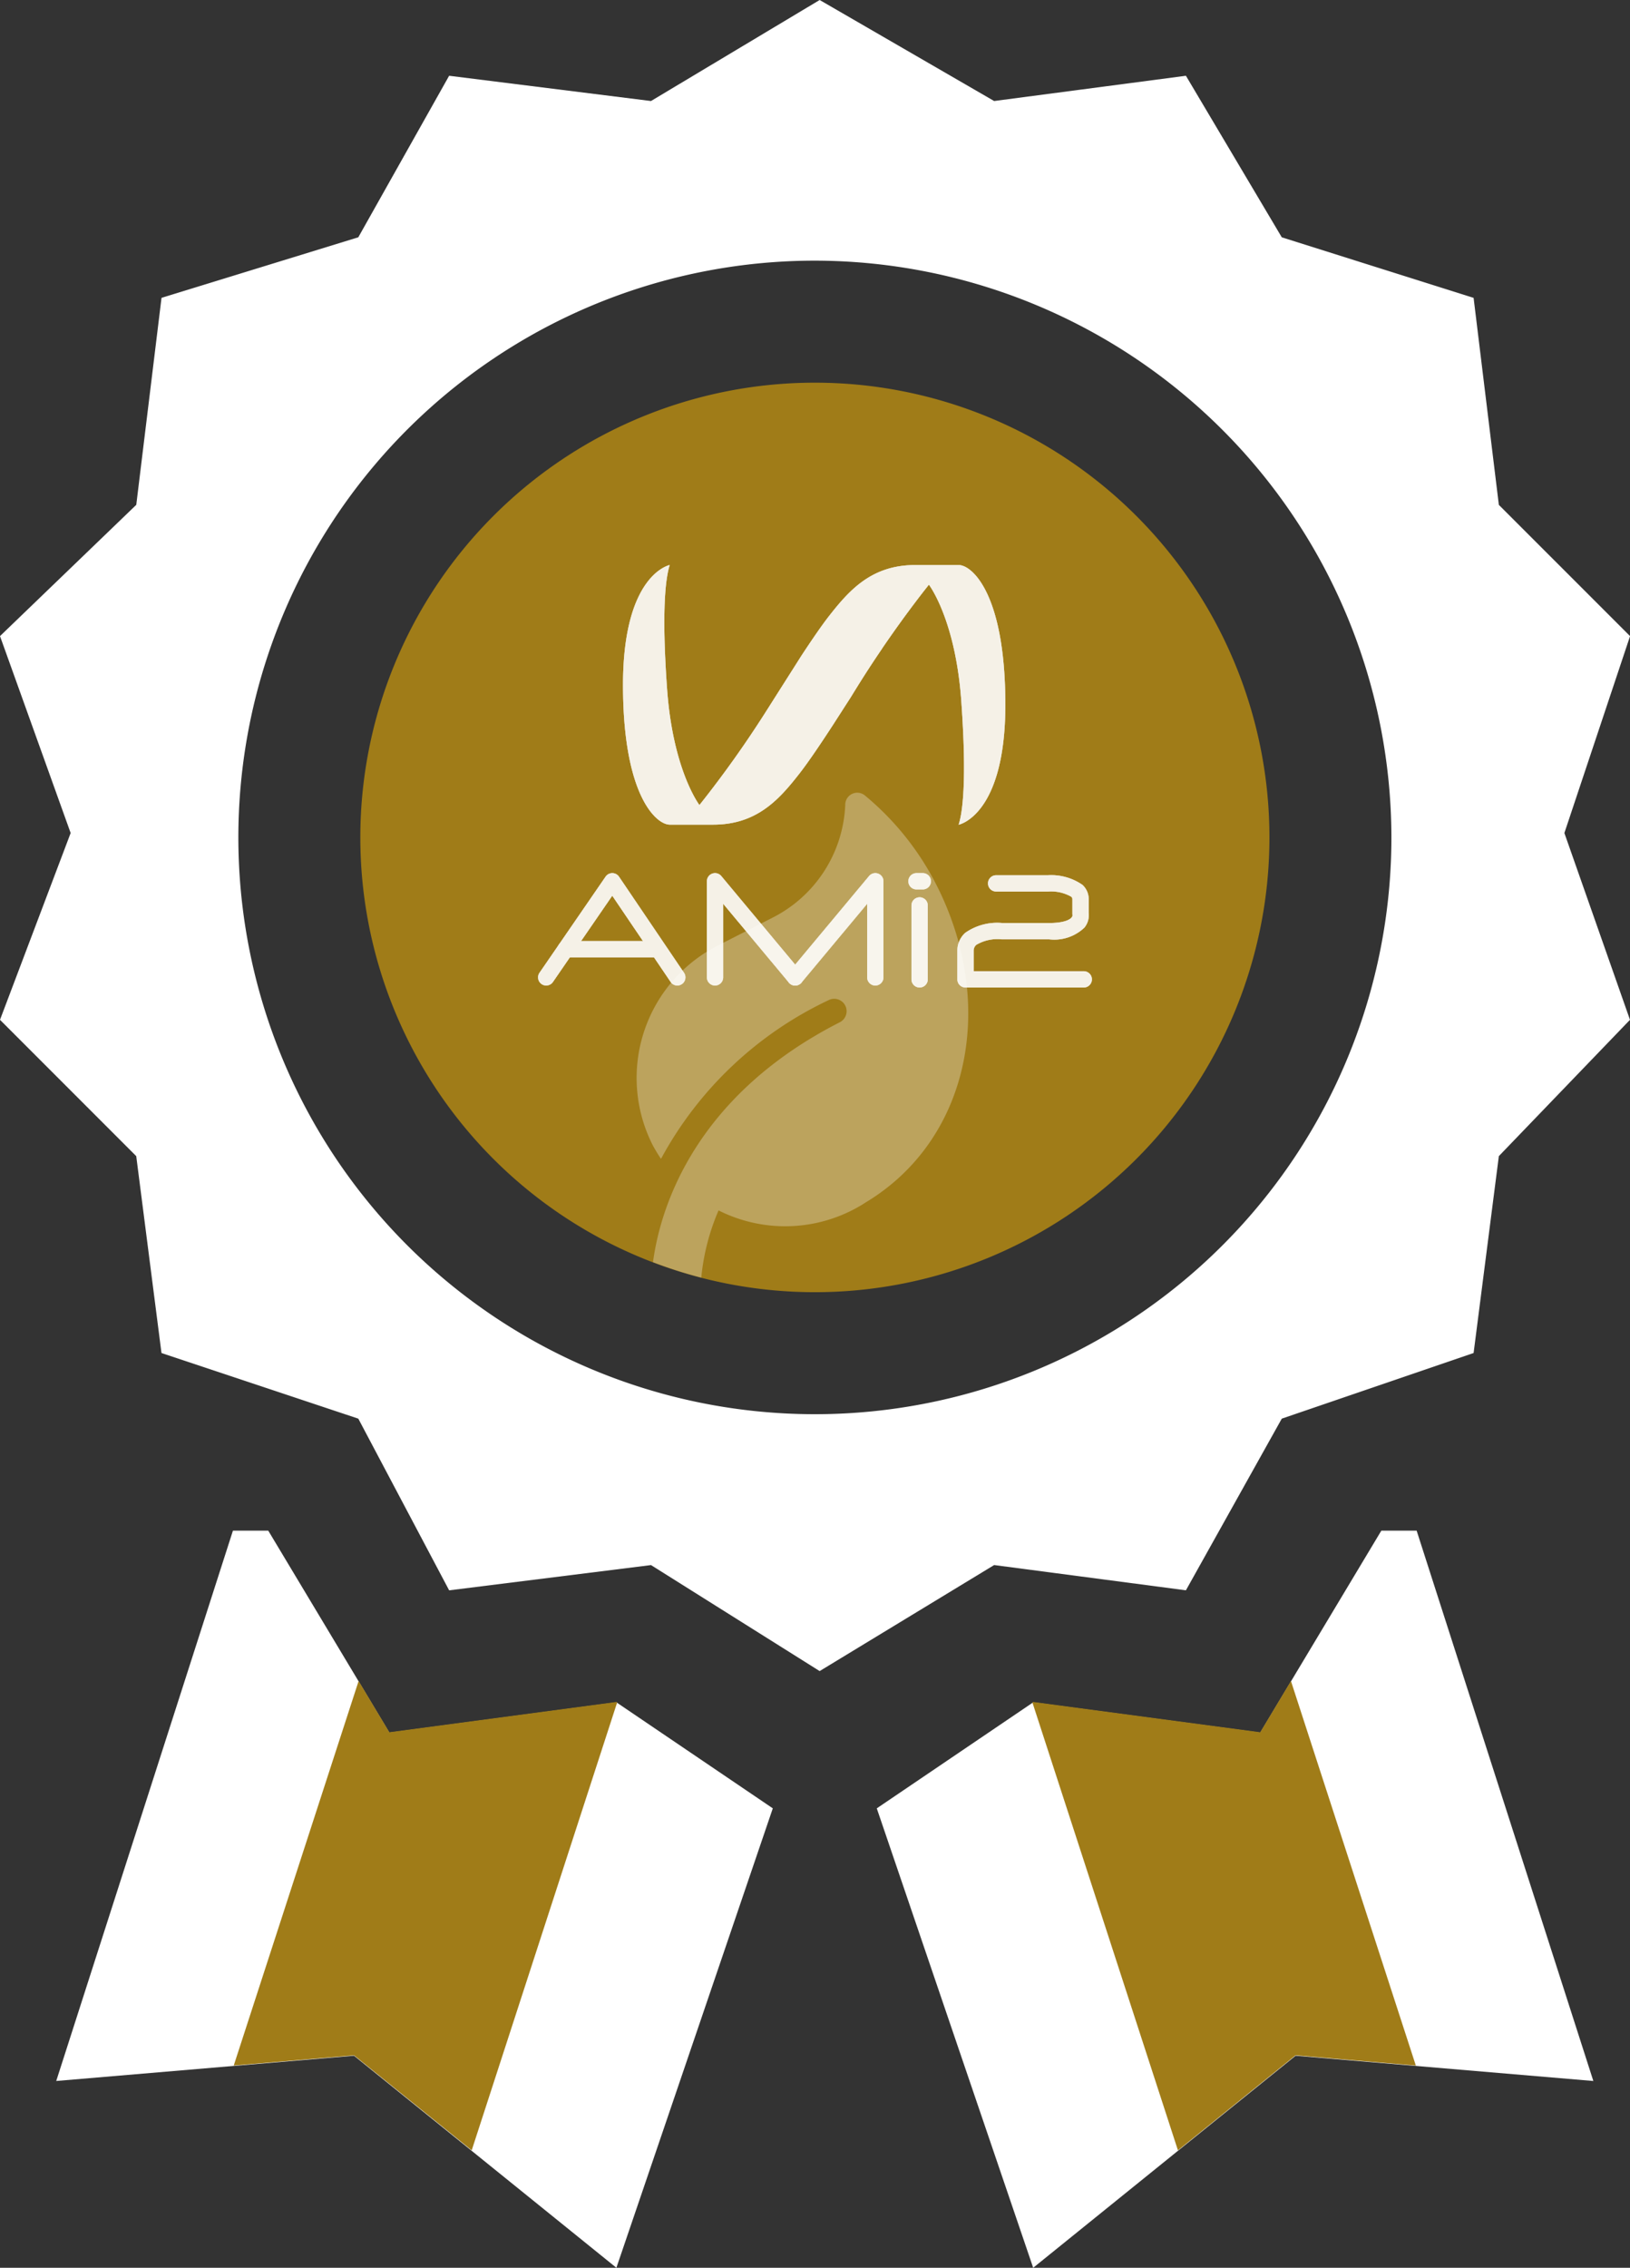 <?xml version="1.0" encoding="UTF-8"?> <svg xmlns="http://www.w3.org/2000/svg" width="103.313" height="143.673" viewBox="0 0 103.313 143.673"><rect x="0" y="0" width="103.313" height="143.673" fill="#333333" stroke="none"/><g id="Groupe_8535" data-name="Groupe 8535" transform="translate(8346.418 4029.5)"><g id="Groupe_8517" data-name="Groupe 8517" transform="translate(-8346.418 -4029.5)"><path id="Tracé_17343" data-name="Tracé 17343" d="M-8878.313-4111.928l-7.675-12.795h-2.239l-11.2,34.865,18.873-1.6,16.631,13.434,9.914-29.107-9.914-6.717Z" transform="translate(8902.991 4221.697)" fill="#fff"></path><g id="Groupe_8513" data-name="Groupe 8513" transform="translate(0 0)"><path id="Soustraction_3" data-name="Soustraction 3" d="M51.952,105.871h0l-10.69-6.716-12.794,1.6L22.71,89.878,10.235,85.72l-1.6-12.474L0,64.61,4.478,52.775,0,40.3l8.637-8.316,1.6-13.114L22.71,15.033,28.467,4.8,41.261,6.4,51.952,0,63.011,6.4,75.166,4.8l6.076,10.235L93.4,18.871,95,31.985l8.317,8.316L99.154,52.775l4.158,11.835L95,73.246,93.4,85.72,81.242,89.878l-6.076,10.875-12.155-1.6L51.952,105.87Zm-.3-89.357A36.541,36.541,0,1,0,88.19,53.055,36.583,36.583,0,0,0,51.65,16.514Z" fill="#fff"></path><path id="Tracé_17344" data-name="Tracé 17344" d="M28.811,0A28.811,28.811,0,1,1,0,28.811,28.811,28.811,0,0,1,28.811,0Z" transform="translate(22.838 24.244)" fill="#a07c18"></path></g><path id="Intersection_2" data-name="Intersection 2" d="M1.04,29.745c.548-4.074,3.1-10.751,11.842-15.2a.784.784,0,0,0-.711-1.4A23.432,23.432,0,0,0,1.547,23.2a9.764,9.764,0,0,1-.521-.861A9.406,9.406,0,0,1,5.136,9.693l3.49-1.778a8.4,8.4,0,0,0,4.6-7.151A.761.761,0,0,1,14.483.187,17.807,17.807,0,0,1,19,5.834c3.833,7.523,2.141,16.123-4.456,20.112a9.382,9.382,0,0,1-9.348.52A14.167,14.167,0,0,0,4.1,30.726,28.565,28.565,0,0,1,1.04,29.745Z" transform="translate(40.348 50.219)" fill="#fff" opacity="0.3"></path><g id="logo" transform="translate(34.108 35.798)"><g id="Groupe_7966" data-name="Groupe 7966" transform="translate(0 0)"><g id="Groupe_7964" data-name="Groupe 7964" transform="translate(0 0)" style="isolation: isolate"><g id="Groupe_7957" data-name="Groupe 7957" opacity="0.2"><g id="Groupe_1429" data-name="Groupe 1429" transform="translate(5.381)"><path id="Tracé_3100" data-name="Tracé 3100" d="M1617.588,328.669h-2.759c-2.759,0-4.171,1.581-5.484,3.263-.461.591-1.089,1.512-1.711,2.457l-2.262,3.563a68.308,68.308,0,0,1-4.217,5.923s-1.682-2.187-2.052-7.368-.067-7.1.168-7.839c0,0-2.96.572-2.96,7.6s2.119,8.848,2.96,8.848h2.759c2.759,0,4.172-1.581,5.483-3.263.569-.73,1.386-1.947,2.129-3.091l1.126-1.751c.061-.1.122-.2.183-.3.284-.455.471-.757.5-.8.438-.691.871-1.347,1.286-1.955l0-.006h0c1.635-2.4,2.963-4.036,2.963-4.036s1.682,2.187,2.052,7.368.067,7.1-.168,7.839c0,0,2.96-.572,2.96-7.6S1618.429,328.669,1617.588,328.669Z" transform="translate(-1596.312 -328.669)" fill="#fff"></path></g><g id="Groupe_1430" data-name="Groupe 1430" transform="translate(0 19.518)"><path id="Tracé_3101" data-name="Tracé 3101" d="M1579.09,430.278a.516.516,0,0,1-.428-.227l-3.7-5.463-3.76,5.466a.516.516,0,0,1-.851-.585l4.188-6.089a.518.518,0,0,1,.426-.224h0a.516.516,0,0,1,.426.227l4.121,6.089a.517.517,0,0,1-.427.806Z" transform="translate(-1570.264 -423.156)" fill="#fff"></path></g><g id="Groupe_1431" data-name="Groupe 1431" transform="translate(1.227 23.823)"><path id="Tracé_3102" data-name="Tracé 3102" d="M1582.553,445.033h-5.833a.516.516,0,0,1,0-1.033h5.833a.516.516,0,1,1,0,1.033Z" transform="translate(-1576.204 -444)" fill="#fff"></path></g><g id="Groupe_1432" data-name="Groupe 1432" transform="translate(10.699 19.518)"><path id="Tracé_3103" data-name="Tracé 3103" d="M1627.652,430.279a.515.515,0,0,1-.4-.186l-4.167-4.995v4.664a.516.516,0,1,1-1.032,0v-6.089a.516.516,0,0,1,.913-.331l5.08,6.089a.516.516,0,0,1-.4.847Z" transform="translate(-1622.056 -423.156)" fill="#fff"></path></g><g id="Groupe_1433" data-name="Groupe 1433" transform="translate(15.779 19.518)"><path id="Tracé_3104" data-name="Tracé 3104" d="M1647.164,430.279a.516.516,0,0,1-.4-.847l5.08-6.089a.516.516,0,0,1,.913.331v6.089a.516.516,0,0,1-1.033,0V425.1l-4.167,4.995A.515.515,0,0,1,1647.164,430.279Z" transform="translate(-1646.648 -423.157)" fill="#fff"></path></g><g id="Groupe_1434" data-name="Groupe 1434" transform="translate(23.662 21.053)"><path id="Tracé_3105" data-name="Tracé 3105" d="M1685.332,436.3a.516.516,0,0,1-.516-.516V431.1a.516.516,0,0,1,1.033,0v4.681A.516.516,0,0,1,1685.332,436.3Z" transform="translate(-1684.815 -430.587)" fill="#fff"></path></g><g id="Groupe_1435" data-name="Groupe 1435" transform="translate(23.46 19.518)"><path id="Tracé_3106" data-name="Tracé 3106" d="M1684.756,424.189h-.4a.516.516,0,1,1,0-1.033h.4a.516.516,0,0,1,0,1.033Z" transform="translate(-1683.835 -423.156)" fill="#fff"></path></g><g id="Groupe_1436" data-name="Groupe 1436" transform="translate(26.57 19.651)"><path id="Tracé_3107" data-name="Tracé 3107" d="M1706.9,430.915h-7.494a.517.517,0,0,1-.516-.516v-1.792a1.526,1.526,0,0,1,.492-1.151,3.523,3.523,0,0,1,2.364-.627h2.959c1,0,1.325-.237,1.416-.339a.236.236,0,0,0,.069-.15.546.546,0,0,1-.009-.094v-.919a.2.2,0,0,0-.072-.165,2.568,2.568,0,0,0-1.461-.328h-3.3a.516.516,0,1,1,0-1.033h3.28a3.474,3.474,0,0,1,2.2.617,1.236,1.236,0,0,1,.388.908v.865a1.252,1.252,0,0,1-.272.926,2.759,2.759,0,0,1-2.238.744h-3.016a2.617,2.617,0,0,0-1.606.354.5.5,0,0,0-.16.392v1.275h6.978a.516.516,0,1,1,0,1.033Z" transform="translate(-1698.889 -423.8)" fill="#fff"></path></g></g><g id="Groupe_7958" data-name="Groupe 7958" opacity="0.2"><g id="Groupe_1429-2" data-name="Groupe 1429" transform="translate(5.381)"><path id="Tracé_3100-2" data-name="Tracé 3100" d="M1617.588,328.669h-2.759c-2.759,0-4.171,1.581-5.484,3.263-.461.591-1.089,1.512-1.711,2.457l-2.262,3.563a68.308,68.308,0,0,1-4.217,5.923s-1.682-2.187-2.052-7.368-.067-7.1.168-7.839c0,0-2.96.572-2.96,7.6s2.119,8.848,2.96,8.848h2.759c2.759,0,4.172-1.581,5.483-3.263.569-.73,1.386-1.947,2.129-3.091l1.126-1.751c.061-.1.122-.2.183-.3.284-.455.471-.757.5-.8.438-.691.871-1.347,1.286-1.955l0-.006h0c1.635-2.4,2.963-4.036,2.963-4.036s1.682,2.187,2.052,7.368.067,7.1-.168,7.839c0,0,2.96-.572,2.96-7.6S1618.429,328.669,1617.588,328.669Z" transform="translate(-1596.312 -328.669)" fill="#fff"></path></g><g id="Groupe_1430-2" data-name="Groupe 1430" transform="translate(0 19.518)"><path id="Tracé_3101-2" data-name="Tracé 3101" d="M1579.09,430.278a.516.516,0,0,1-.428-.227l-3.7-5.463-3.76,5.466a.516.516,0,0,1-.851-.585l4.188-6.089a.518.518,0,0,1,.426-.224h0a.516.516,0,0,1,.426.227l4.121,6.089a.517.517,0,0,1-.427.806Z" transform="translate(-1570.264 -423.156)" fill="#fff"></path></g><g id="Groupe_1431-2" data-name="Groupe 1431" transform="translate(1.227 23.823)"><path id="Tracé_3102-2" data-name="Tracé 3102" d="M1582.553,445.033h-5.833a.516.516,0,0,1,0-1.033h5.833a.516.516,0,1,1,0,1.033Z" transform="translate(-1576.204 -444)" fill="#fff"></path></g><g id="Groupe_1432-2" data-name="Groupe 1432" transform="translate(10.699 19.518)"><path id="Tracé_3103-2" data-name="Tracé 3103" d="M1627.652,430.279a.515.515,0,0,1-.4-.186l-4.167-4.995v4.664a.516.516,0,1,1-1.032,0v-6.089a.516.516,0,0,1,.913-.331l5.08,6.089a.516.516,0,0,1-.4.847Z" transform="translate(-1622.056 -423.156)" fill="#fff"></path></g><g id="Groupe_1433-2" data-name="Groupe 1433" transform="translate(15.779 19.518)"><path id="Tracé_3104-2" data-name="Tracé 3104" d="M1647.164,430.279a.516.516,0,0,1-.4-.847l5.08-6.089a.516.516,0,0,1,.913.331v6.089a.516.516,0,0,1-1.033,0V425.1l-4.167,4.995A.515.515,0,0,1,1647.164,430.279Z" transform="translate(-1646.648 -423.157)" fill="#fff"></path></g><g id="Groupe_1434-2" data-name="Groupe 1434" transform="translate(23.662 21.053)"><path id="Tracé_3105-2" data-name="Tracé 3105" d="M1685.332,436.3a.516.516,0,0,1-.516-.516V431.1a.516.516,0,0,1,1.033,0v4.681A.516.516,0,0,1,1685.332,436.3Z" transform="translate(-1684.815 -430.587)" fill="#fff"></path></g><g id="Groupe_1435-2" data-name="Groupe 1435" transform="translate(23.46 19.518)"><path id="Tracé_3106-2" data-name="Tracé 3106" d="M1684.756,424.189h-.4a.516.516,0,1,1,0-1.033h.4a.516.516,0,0,1,0,1.033Z" transform="translate(-1683.835 -423.156)" fill="#fff"></path></g><g id="Groupe_1436-2" data-name="Groupe 1436" transform="translate(26.57 19.651)"><path id="Tracé_3107-2" data-name="Tracé 3107" d="M1706.9,430.915h-7.494a.517.517,0,0,1-.516-.516v-1.792a1.526,1.526,0,0,1,.492-1.151,3.523,3.523,0,0,1,2.364-.627h2.959c1,0,1.325-.237,1.416-.339a.236.236,0,0,0,.069-.15.546.546,0,0,1-.009-.094v-.919a.2.2,0,0,0-.072-.165,2.568,2.568,0,0,0-1.461-.328h-3.3a.516.516,0,1,1,0-1.033h3.28a3.474,3.474,0,0,1,2.2.617,1.236,1.236,0,0,1,.388.908v.865a1.252,1.252,0,0,1-.272.926,2.759,2.759,0,0,1-2.238.744h-3.016a2.617,2.617,0,0,0-1.606.354.5.5,0,0,0-.16.392v1.275h6.978a.516.516,0,1,1,0,1.033Z" transform="translate(-1698.889 -423.8)" fill="#fff"></path></g></g><g id="Groupe_7959" data-name="Groupe 7959" opacity="0.2"><g id="Groupe_1429-3" data-name="Groupe 1429" transform="translate(5.381)"><path id="Tracé_3100-3" data-name="Tracé 3100" d="M1617.588,328.669h-2.759c-2.759,0-4.171,1.581-5.484,3.263-.461.591-1.089,1.512-1.711,2.457l-2.262,3.563a68.308,68.308,0,0,1-4.217,5.923s-1.682-2.187-2.052-7.368-.067-7.1.168-7.839c0,0-2.96.572-2.96,7.6s2.119,8.848,2.96,8.848h2.759c2.759,0,4.172-1.581,5.483-3.263.569-.73,1.386-1.947,2.129-3.091l1.126-1.751c.061-.1.122-.2.183-.3.284-.455.471-.757.5-.8.438-.691.871-1.347,1.286-1.955l0-.006h0c1.635-2.4,2.963-4.036,2.963-4.036s1.682,2.187,2.052,7.368.067,7.1-.168,7.839c0,0,2.96-.572,2.96-7.6S1618.429,328.669,1617.588,328.669Z" transform="translate(-1596.312 -328.669)" fill="#fff"></path></g><g id="Groupe_1430-3" data-name="Groupe 1430" transform="translate(0 19.518)"><path id="Tracé_3101-3" data-name="Tracé 3101" d="M1579.09,430.278a.516.516,0,0,1-.428-.227l-3.7-5.463-3.76,5.466a.516.516,0,0,1-.851-.585l4.188-6.089a.518.518,0,0,1,.426-.224h0a.516.516,0,0,1,.426.227l4.121,6.089a.517.517,0,0,1-.427.806Z" transform="translate(-1570.264 -423.156)" fill="#fff"></path></g><g id="Groupe_1431-3" data-name="Groupe 1431" transform="translate(1.227 23.823)"><path id="Tracé_3102-3" data-name="Tracé 3102" d="M1582.553,445.033h-5.833a.516.516,0,0,1,0-1.033h5.833a.516.516,0,1,1,0,1.033Z" transform="translate(-1576.204 -444)" fill="#fff"></path></g><g id="Groupe_1432-3" data-name="Groupe 1432" transform="translate(10.699 19.518)"><path id="Tracé_3103-3" data-name="Tracé 3103" d="M1627.652,430.279a.515.515,0,0,1-.4-.186l-4.167-4.995v4.664a.516.516,0,1,1-1.032,0v-6.089a.516.516,0,0,1,.913-.331l5.08,6.089a.516.516,0,0,1-.4.847Z" transform="translate(-1622.056 -423.156)" fill="#fff"></path></g><g id="Groupe_1433-3" data-name="Groupe 1433" transform="translate(15.779 19.518)"><path id="Tracé_3104-3" data-name="Tracé 3104" d="M1647.164,430.279a.516.516,0,0,1-.4-.847l5.08-6.089a.516.516,0,0,1,.913.331v6.089a.516.516,0,0,1-1.033,0V425.1l-4.167,4.995A.515.515,0,0,1,1647.164,430.279Z" transform="translate(-1646.648 -423.157)" fill="#fff"></path></g><g id="Groupe_1434-3" data-name="Groupe 1434" transform="translate(23.662 21.053)"><path id="Tracé_3105-3" data-name="Tracé 3105" d="M1685.332,436.3a.516.516,0,0,1-.516-.516V431.1a.516.516,0,0,1,1.033,0v4.681A.516.516,0,0,1,1685.332,436.3Z" transform="translate(-1684.815 -430.587)" fill="#fff"></path></g><g id="Groupe_1435-3" data-name="Groupe 1435" transform="translate(23.46 19.518)"><path id="Tracé_3106-3" data-name="Tracé 3106" d="M1684.756,424.189h-.4a.516.516,0,1,1,0-1.033h.4a.516.516,0,0,1,0,1.033Z" transform="translate(-1683.835 -423.156)" fill="#fff"></path></g><g id="Groupe_1436-3" data-name="Groupe 1436" transform="translate(26.57 19.651)"><path id="Tracé_3107-3" data-name="Tracé 3107" d="M1706.9,430.915h-7.494a.517.517,0,0,1-.516-.516v-1.792a1.526,1.526,0,0,1,.492-1.151,3.523,3.523,0,0,1,2.364-.627h2.959c1,0,1.325-.237,1.416-.339a.236.236,0,0,0,.069-.15.546.546,0,0,1-.009-.094v-.919a.2.2,0,0,0-.072-.165,2.568,2.568,0,0,0-1.461-.328h-3.3a.516.516,0,1,1,0-1.033h3.28a3.474,3.474,0,0,1,2.2.617,1.236,1.236,0,0,1,.388.908v.865a1.252,1.252,0,0,1-.272.926,2.759,2.759,0,0,1-2.238.744h-3.016a2.617,2.617,0,0,0-1.606.354.5.5,0,0,0-.16.392v1.275h6.978a.516.516,0,1,1,0,1.033Z" transform="translate(-1698.889 -423.8)" fill="#fff"></path></g></g><g id="Groupe_7960" data-name="Groupe 7960" opacity="0.2"><g id="Groupe_1429-4" data-name="Groupe 1429" transform="translate(5.381)"><path id="Tracé_3100-4" data-name="Tracé 3100" d="M1617.588,328.669h-2.759c-2.759,0-4.171,1.581-5.484,3.263-.461.591-1.089,1.512-1.711,2.457l-2.262,3.563a68.308,68.308,0,0,1-4.217,5.923s-1.682-2.187-2.052-7.368-.067-7.1.168-7.839c0,0-2.96.572-2.96,7.6s2.119,8.848,2.96,8.848h2.759c2.759,0,4.172-1.581,5.483-3.263.569-.73,1.386-1.947,2.129-3.091l1.126-1.751c.061-.1.122-.2.183-.3.284-.455.471-.757.5-.8.438-.691.871-1.347,1.286-1.955l0-.006h0c1.635-2.4,2.963-4.036,2.963-4.036s1.682,2.187,2.052,7.368.067,7.1-.168,7.839c0,0,2.96-.572,2.96-7.6S1618.429,328.669,1617.588,328.669Z" transform="translate(-1596.312 -328.669)" fill="#fff"></path></g><g id="Groupe_1430-4" data-name="Groupe 1430" transform="translate(0 19.518)"><path id="Tracé_3101-4" data-name="Tracé 3101" d="M1579.09,430.278a.516.516,0,0,1-.428-.227l-3.7-5.463-3.76,5.466a.516.516,0,0,1-.851-.585l4.188-6.089a.518.518,0,0,1,.426-.224h0a.516.516,0,0,1,.426.227l4.121,6.089a.517.517,0,0,1-.427.806Z" transform="translate(-1570.264 -423.156)" fill="#fff"></path></g><g id="Groupe_1431-4" data-name="Groupe 1431" transform="translate(1.227 23.823)"><path id="Tracé_3102-4" data-name="Tracé 3102" d="M1582.553,445.033h-5.833a.516.516,0,0,1,0-1.033h5.833a.516.516,0,1,1,0,1.033Z" transform="translate(-1576.204 -444)" fill="#fff"></path></g><g id="Groupe_1432-4" data-name="Groupe 1432" transform="translate(10.699 19.518)"><path id="Tracé_3103-4" data-name="Tracé 3103" d="M1627.652,430.279a.515.515,0,0,1-.4-.186l-4.167-4.995v4.664a.516.516,0,1,1-1.032,0v-6.089a.516.516,0,0,1,.913-.331l5.08,6.089a.516.516,0,0,1-.4.847Z" transform="translate(-1622.056 -423.156)" fill="#fff"></path></g><g id="Groupe_1433-4" data-name="Groupe 1433" transform="translate(15.779 19.518)"><path id="Tracé_3104-4" data-name="Tracé 3104" d="M1647.164,430.279a.516.516,0,0,1-.4-.847l5.08-6.089a.516.516,0,0,1,.913.331v6.089a.516.516,0,0,1-1.033,0V425.1l-4.167,4.995A.515.515,0,0,1,1647.164,430.279Z" transform="translate(-1646.648 -423.157)" fill="#fff"></path></g><g id="Groupe_1434-4" data-name="Groupe 1434" transform="translate(23.662 21.053)"><path id="Tracé_3105-4" data-name="Tracé 3105" d="M1685.332,436.3a.516.516,0,0,1-.516-.516V431.1a.516.516,0,0,1,1.033,0v4.681A.516.516,0,0,1,1685.332,436.3Z" transform="translate(-1684.815 -430.587)" fill="#fff"></path></g><g id="Groupe_1435-4" data-name="Groupe 1435" transform="translate(23.46 19.518)"><path id="Tracé_3106-4" data-name="Tracé 3106" d="M1684.756,424.189h-.4a.516.516,0,1,1,0-1.033h.4a.516.516,0,0,1,0,1.033Z" transform="translate(-1683.835 -423.156)" fill="#fff"></path></g><g id="Groupe_1436-4" data-name="Groupe 1436" transform="translate(26.57 19.651)"><path id="Tracé_3107-4" data-name="Tracé 3107" d="M1706.9,430.915h-7.494a.517.517,0,0,1-.516-.516v-1.792a1.526,1.526,0,0,1,.492-1.151,3.523,3.523,0,0,1,2.364-.627h2.959c1,0,1.325-.237,1.416-.339a.236.236,0,0,0,.069-.15.546.546,0,0,1-.009-.094v-.919a.2.2,0,0,0-.072-.165,2.568,2.568,0,0,0-1.461-.328h-3.3a.516.516,0,1,1,0-1.033h3.28a3.474,3.474,0,0,1,2.2.617,1.236,1.236,0,0,1,.388.908v.865a1.252,1.252,0,0,1-.272.926,2.759,2.759,0,0,1-2.238.744h-3.016a2.617,2.617,0,0,0-1.606.354.5.5,0,0,0-.16.392v1.275h6.978a.516.516,0,1,1,0,1.033Z" transform="translate(-1698.889 -423.8)" fill="#fff"></path></g></g><g id="Groupe_7962" data-name="Groupe 7962" opacity="0.2"><g id="Groupe_1429-5" data-name="Groupe 1429" transform="translate(5.381)"><path id="Tracé_3100-5" data-name="Tracé 3100" d="M1617.588,328.669h-2.759c-2.759,0-4.171,1.581-5.484,3.263-.461.591-1.089,1.512-1.711,2.457l-2.262,3.563a68.308,68.308,0,0,1-4.217,5.923s-1.682-2.187-2.052-7.368-.067-7.1.168-7.839c0,0-2.96.572-2.96,7.6s2.119,8.848,2.96,8.848h2.759c2.759,0,4.172-1.581,5.483-3.263.569-.73,1.386-1.947,2.129-3.091l1.126-1.751c.061-.1.122-.2.183-.3.284-.455.471-.757.5-.8.438-.691.871-1.347,1.286-1.955l0-.006h0c1.635-2.4,2.963-4.036,2.963-4.036s1.682,2.187,2.052,7.368.067,7.1-.168,7.839c0,0,2.96-.572,2.96-7.6S1618.429,328.669,1617.588,328.669Z" transform="translate(-1596.312 -328.669)" fill="#fff"></path></g><g id="Groupe_1430-5" data-name="Groupe 1430" transform="translate(0 19.518)"><path id="Tracé_3101-5" data-name="Tracé 3101" d="M1579.09,430.278a.516.516,0,0,1-.428-.227l-3.7-5.463-3.76,5.466a.516.516,0,0,1-.851-.585l4.188-6.089a.518.518,0,0,1,.426-.224h0a.516.516,0,0,1,.426.227l4.121,6.089a.517.517,0,0,1-.427.806Z" transform="translate(-1570.264 -423.156)" fill="#fff"></path></g><g id="Groupe_1431-5" data-name="Groupe 1431" transform="translate(1.227 23.823)"><path id="Tracé_3102-5" data-name="Tracé 3102" d="M1582.553,445.033h-5.833a.516.516,0,0,1,0-1.033h5.833a.516.516,0,1,1,0,1.033Z" transform="translate(-1576.204 -444)" fill="#fff"></path></g><g id="Groupe_1432-5" data-name="Groupe 1432" transform="translate(10.699 19.518)"><path id="Tracé_3103-5" data-name="Tracé 3103" d="M1627.652,430.279a.515.515,0,0,1-.4-.186l-4.167-4.995v4.664a.516.516,0,1,1-1.032,0v-6.089a.516.516,0,0,1,.913-.331l5.08,6.089a.516.516,0,0,1-.4.847Z" transform="translate(-1622.056 -423.156)" fill="#fff"></path></g><g id="Groupe_1433-5" data-name="Groupe 1433" transform="translate(15.779 19.518)"><path id="Tracé_3104-5" data-name="Tracé 3104" d="M1647.164,430.279a.516.516,0,0,1-.4-.847l5.08-6.089a.516.516,0,0,1,.913.331v6.089a.516.516,0,0,1-1.033,0V425.1l-4.167,4.995A.515.515,0,0,1,1647.164,430.279Z" transform="translate(-1646.648 -423.157)" fill="#fff"></path></g><g id="Groupe_1434-5" data-name="Groupe 1434" transform="translate(23.662 21.053)"><path id="Tracé_3105-5" data-name="Tracé 3105" d="M1685.332,436.3a.516.516,0,0,1-.516-.516V431.1a.516.516,0,0,1,1.033,0v4.681A.516.516,0,0,1,1685.332,436.3Z" transform="translate(-1684.815 -430.587)" fill="#fff"></path></g><g id="Groupe_1435-5" data-name="Groupe 1435" transform="translate(23.46 19.518)"><path id="Tracé_3106-5" data-name="Tracé 3106" d="M1684.756,424.189h-.4a.516.516,0,1,1,0-1.033h.4a.516.516,0,0,1,0,1.033Z" transform="translate(-1683.835 -423.156)" fill="#fff"></path></g><g id="Groupe_1436-5" data-name="Groupe 1436" transform="translate(26.57 19.651)"><path id="Tracé_3107-5" data-name="Tracé 3107" d="M1706.9,430.915h-7.494a.517.517,0,0,1-.516-.516v-1.792a1.526,1.526,0,0,1,.492-1.151,3.523,3.523,0,0,1,2.364-.627h2.959c1,0,1.325-.237,1.416-.339a.236.236,0,0,0,.069-.15.546.546,0,0,1-.009-.094v-.919a.2.2,0,0,0-.072-.165,2.568,2.568,0,0,0-1.461-.328h-3.3a.516.516,0,1,1,0-1.033h3.28a3.474,3.474,0,0,1,2.2.617,1.236,1.236,0,0,1,.388.908v.865a1.252,1.252,0,0,1-.272.926,2.759,2.759,0,0,1-2.238.744h-3.016a2.617,2.617,0,0,0-1.606.354.5.5,0,0,0-.16.392v1.275h6.978a.516.516,0,1,1,0,1.033Z" transform="translate(-1698.889 -423.8)" fill="#fff"></path></g></g></g><g id="Groupe_7965" data-name="Groupe 7965" transform="translate(0 0)" style="isolation: isolate"><g id="Groupe_7957-2" data-name="Groupe 7957" opacity="0.2"><g id="Groupe_1429-6" data-name="Groupe 1429" transform="translate(5.381)"><path id="Tracé_3100-6" data-name="Tracé 3100" d="M1617.588,328.669h-2.759c-2.759,0-4.171,1.581-5.484,3.263-.461.591-1.089,1.512-1.711,2.457l-2.262,3.563a68.308,68.308,0,0,1-4.217,5.923s-1.682-2.187-2.052-7.368-.067-7.1.168-7.839c0,0-2.96.572-2.96,7.6s2.119,8.848,2.96,8.848h2.759c2.759,0,4.172-1.581,5.483-3.263.569-.73,1.386-1.947,2.129-3.091l1.126-1.751c.061-.1.122-.2.183-.3.284-.455.471-.757.5-.8.438-.691.871-1.347,1.286-1.955l0-.006h0c1.635-2.4,2.963-4.036,2.963-4.036s1.682,2.187,2.052,7.368.067,7.1-.168,7.839c0,0,2.96-.572,2.96-7.6S1618.429,328.669,1617.588,328.669Z" transform="translate(-1596.312 -328.669)" fill="#fff"></path></g><g id="Groupe_1430-6" data-name="Groupe 1430" transform="translate(0 19.518)"><path id="Tracé_3101-6" data-name="Tracé 3101" d="M1579.09,430.278a.516.516,0,0,1-.428-.227l-3.7-5.463-3.76,5.466a.516.516,0,0,1-.851-.585l4.188-6.089a.518.518,0,0,1,.426-.224h0a.516.516,0,0,1,.426.227l4.121,6.089a.517.517,0,0,1-.427.806Z" transform="translate(-1570.264 -423.156)" fill="#fff"></path></g><g id="Groupe_1431-6" data-name="Groupe 1431" transform="translate(1.227 23.823)"><path id="Tracé_3102-6" data-name="Tracé 3102" d="M1582.553,445.033h-5.833a.516.516,0,0,1,0-1.033h5.833a.516.516,0,1,1,0,1.033Z" transform="translate(-1576.204 -444)" fill="#fff"></path></g><g id="Groupe_1432-6" data-name="Groupe 1432" transform="translate(10.699 19.518)"><path id="Tracé_3103-6" data-name="Tracé 3103" d="M1627.652,430.279a.515.515,0,0,1-.4-.186l-4.167-4.995v4.664a.516.516,0,1,1-1.032,0v-6.089a.516.516,0,0,1,.913-.331l5.08,6.089a.516.516,0,0,1-.4.847Z" transform="translate(-1622.056 -423.156)" fill="#fff"></path></g><g id="Groupe_1433-6" data-name="Groupe 1433" transform="translate(15.779 19.518)"><path id="Tracé_3104-6" data-name="Tracé 3104" d="M1647.164,430.279a.516.516,0,0,1-.4-.847l5.08-6.089a.516.516,0,0,1,.913.331v6.089a.516.516,0,0,1-1.033,0V425.1l-4.167,4.995A.515.515,0,0,1,1647.164,430.279Z" transform="translate(-1646.648 -423.157)" fill="#fff"></path></g><g id="Groupe_1434-6" data-name="Groupe 1434" transform="translate(23.662 21.053)"><path id="Tracé_3105-6" data-name="Tracé 3105" d="M1685.332,436.3a.516.516,0,0,1-.516-.516V431.1a.516.516,0,0,1,1.033,0v4.681A.516.516,0,0,1,1685.332,436.3Z" transform="translate(-1684.815 -430.587)" fill="#fff"></path></g><g id="Groupe_1435-6" data-name="Groupe 1435" transform="translate(23.46 19.518)"><path id="Tracé_3106-6" data-name="Tracé 3106" d="M1684.756,424.189h-.4a.516.516,0,1,1,0-1.033h.4a.516.516,0,0,1,0,1.033Z" transform="translate(-1683.835 -423.156)" fill="#fff"></path></g><g id="Groupe_1436-6" data-name="Groupe 1436" transform="translate(26.57 19.651)"><path id="Tracé_3107-6" data-name="Tracé 3107" d="M1706.9,430.915h-7.494a.517.517,0,0,1-.516-.516v-1.792a1.526,1.526,0,0,1,.492-1.151,3.523,3.523,0,0,1,2.364-.627h2.959c1,0,1.325-.237,1.416-.339a.236.236,0,0,0,.069-.15.546.546,0,0,1-.009-.094v-.919a.2.2,0,0,0-.072-.165,2.568,2.568,0,0,0-1.461-.328h-3.3a.516.516,0,1,1,0-1.033h3.28a3.474,3.474,0,0,1,2.2.617,1.236,1.236,0,0,1,.388.908v.865a1.252,1.252,0,0,1-.272.926,2.759,2.759,0,0,1-2.238.744h-3.016a2.617,2.617,0,0,0-1.606.354.5.5,0,0,0-.16.392v1.275h6.978a.516.516,0,1,1,0,1.033Z" transform="translate(-1698.889 -423.8)" fill="#fff"></path></g></g><g id="Groupe_7958-2" data-name="Groupe 7958" opacity="0.2"><g id="Groupe_1429-7" data-name="Groupe 1429" transform="translate(5.381)"><path id="Tracé_3100-7" data-name="Tracé 3100" d="M1617.588,328.669h-2.759c-2.759,0-4.171,1.581-5.484,3.263-.461.591-1.089,1.512-1.711,2.457l-2.262,3.563a68.308,68.308,0,0,1-4.217,5.923s-1.682-2.187-2.052-7.368-.067-7.1.168-7.839c0,0-2.96.572-2.96,7.6s2.119,8.848,2.96,8.848h2.759c2.759,0,4.172-1.581,5.483-3.263.569-.73,1.386-1.947,2.129-3.091l1.126-1.751c.061-.1.122-.2.183-.3.284-.455.471-.757.5-.8.438-.691.871-1.347,1.286-1.955l0-.006h0c1.635-2.4,2.963-4.036,2.963-4.036s1.682,2.187,2.052,7.368.067,7.1-.168,7.839c0,0,2.96-.572,2.96-7.6S1618.429,328.669,1617.588,328.669Z" transform="translate(-1596.312 -328.669)" fill="#fff"></path></g><g id="Groupe_1430-7" data-name="Groupe 1430" transform="translate(0 19.518)"><path id="Tracé_3101-7" data-name="Tracé 3101" d="M1579.09,430.278a.516.516,0,0,1-.428-.227l-3.7-5.463-3.76,5.466a.516.516,0,0,1-.851-.585l4.188-6.089a.518.518,0,0,1,.426-.224h0a.516.516,0,0,1,.426.227l4.121,6.089a.517.517,0,0,1-.427.806Z" transform="translate(-1570.264 -423.156)" fill="#fff"></path></g><g id="Groupe_1431-7" data-name="Groupe 1431" transform="translate(1.227 23.823)"><path id="Tracé_3102-7" data-name="Tracé 3102" d="M1582.553,445.033h-5.833a.516.516,0,0,1,0-1.033h5.833a.516.516,0,1,1,0,1.033Z" transform="translate(-1576.204 -444)" fill="#fff"></path></g><g id="Groupe_1432-7" data-name="Groupe 1432" transform="translate(10.699 19.518)"><path id="Tracé_3103-7" data-name="Tracé 3103" d="M1627.652,430.279a.515.515,0,0,1-.4-.186l-4.167-4.995v4.664a.516.516,0,1,1-1.032,0v-6.089a.516.516,0,0,1,.913-.331l5.08,6.089a.516.516,0,0,1-.4.847Z" transform="translate(-1622.056 -423.156)" fill="#fff"></path></g><g id="Groupe_1433-7" data-name="Groupe 1433" transform="translate(15.779 19.518)"><path id="Tracé_3104-7" data-name="Tracé 3104" d="M1647.164,430.279a.516.516,0,0,1-.4-.847l5.08-6.089a.516.516,0,0,1,.913.331v6.089a.516.516,0,0,1-1.033,0V425.1l-4.167,4.995A.515.515,0,0,1,1647.164,430.279Z" transform="translate(-1646.648 -423.157)" fill="#fff"></path></g><g id="Groupe_1434-7" data-name="Groupe 1434" transform="translate(23.662 21.053)"><path id="Tracé_3105-7" data-name="Tracé 3105" d="M1685.332,436.3a.516.516,0,0,1-.516-.516V431.1a.516.516,0,0,1,1.033,0v4.681A.516.516,0,0,1,1685.332,436.3Z" transform="translate(-1684.815 -430.587)" fill="#fff"></path></g><g id="Groupe_1435-7" data-name="Groupe 1435" transform="translate(23.46 19.518)"><path id="Tracé_3106-7" data-name="Tracé 3106" d="M1684.756,424.189h-.4a.516.516,0,1,1,0-1.033h.4a.516.516,0,0,1,0,1.033Z" transform="translate(-1683.835 -423.156)" fill="#fff"></path></g><g id="Groupe_1436-7" data-name="Groupe 1436" transform="translate(26.57 19.651)"><path id="Tracé_3107-7" data-name="Tracé 3107" d="M1706.9,430.915h-7.494a.517.517,0,0,1-.516-.516v-1.792a1.526,1.526,0,0,1,.492-1.151,3.523,3.523,0,0,1,2.364-.627h2.959c1,0,1.325-.237,1.416-.339a.236.236,0,0,0,.069-.15.546.546,0,0,1-.009-.094v-.919a.2.2,0,0,0-.072-.165,2.568,2.568,0,0,0-1.461-.328h-3.3a.516.516,0,1,1,0-1.033h3.28a3.474,3.474,0,0,1,2.2.617,1.236,1.236,0,0,1,.388.908v.865a1.252,1.252,0,0,1-.272.926,2.759,2.759,0,0,1-2.238.744h-3.016a2.617,2.617,0,0,0-1.606.354.5.5,0,0,0-.16.392v1.275h6.978a.516.516,0,1,1,0,1.033Z" transform="translate(-1698.889 -423.8)" fill="#fff"></path></g></g><g id="Groupe_7959-2" data-name="Groupe 7959" opacity="0.2"><g id="Groupe_1429-8" data-name="Groupe 1429" transform="translate(5.381)"><path id="Tracé_3100-8" data-name="Tracé 3100" d="M1617.588,328.669h-2.759c-2.759,0-4.171,1.581-5.484,3.263-.461.591-1.089,1.512-1.711,2.457l-2.262,3.563a68.308,68.308,0,0,1-4.217,5.923s-1.682-2.187-2.052-7.368-.067-7.1.168-7.839c0,0-2.96.572-2.96,7.6s2.119,8.848,2.96,8.848h2.759c2.759,0,4.172-1.581,5.483-3.263.569-.73,1.386-1.947,2.129-3.091l1.126-1.751c.061-.1.122-.2.183-.3.284-.455.471-.757.5-.8.438-.691.871-1.347,1.286-1.955l0-.006h0c1.635-2.4,2.963-4.036,2.963-4.036s1.682,2.187,2.052,7.368.067,7.1-.168,7.839c0,0,2.96-.572,2.96-7.6S1618.429,328.669,1617.588,328.669Z" transform="translate(-1596.312 -328.669)" fill="#fff"></path></g><g id="Groupe_1430-8" data-name="Groupe 1430" transform="translate(0 19.518)"><path id="Tracé_3101-8" data-name="Tracé 3101" d="M1579.09,430.278a.516.516,0,0,1-.428-.227l-3.7-5.463-3.76,5.466a.516.516,0,0,1-.851-.585l4.188-6.089a.518.518,0,0,1,.426-.224h0a.516.516,0,0,1,.426.227l4.121,6.089a.517.517,0,0,1-.427.806Z" transform="translate(-1570.264 -423.156)" fill="#fff"></path></g><g id="Groupe_1431-8" data-name="Groupe 1431" transform="translate(1.227 23.823)"><path id="Tracé_3102-8" data-name="Tracé 3102" d="M1582.553,445.033h-5.833a.516.516,0,0,1,0-1.033h5.833a.516.516,0,1,1,0,1.033Z" transform="translate(-1576.204 -444)" fill="#fff"></path></g><g id="Groupe_1432-8" data-name="Groupe 1432" transform="translate(10.699 19.518)"><path id="Tracé_3103-8" data-name="Tracé 3103" d="M1627.652,430.279a.515.515,0,0,1-.4-.186l-4.167-4.995v4.664a.516.516,0,1,1-1.032,0v-6.089a.516.516,0,0,1,.913-.331l5.08,6.089a.516.516,0,0,1-.4.847Z" transform="translate(-1622.056 -423.156)" fill="#fff"></path></g><g id="Groupe_1433-8" data-name="Groupe 1433" transform="translate(15.779 19.518)"><path id="Tracé_3104-8" data-name="Tracé 3104" d="M1647.164,430.279a.516.516,0,0,1-.4-.847l5.08-6.089a.516.516,0,0,1,.913.331v6.089a.516.516,0,0,1-1.033,0V425.1l-4.167,4.995A.515.515,0,0,1,1647.164,430.279Z" transform="translate(-1646.648 -423.157)" fill="#fff"></path></g><g id="Groupe_1434-8" data-name="Groupe 1434" transform="translate(23.662 21.053)"><path id="Tracé_3105-8" data-name="Tracé 3105" d="M1685.332,436.3a.516.516,0,0,1-.516-.516V431.1a.516.516,0,0,1,1.033,0v4.681A.516.516,0,0,1,1685.332,436.3Z" transform="translate(-1684.815 -430.587)" fill="#fff"></path></g><g id="Groupe_1435-8" data-name="Groupe 1435" transform="translate(23.46 19.518)"><path id="Tracé_3106-8" data-name="Tracé 3106" d="M1684.756,424.189h-.4a.516.516,0,1,1,0-1.033h.4a.516.516,0,0,1,0,1.033Z" transform="translate(-1683.835 -423.156)" fill="#fff"></path></g><g id="Groupe_1436-8" data-name="Groupe 1436" transform="translate(26.57 19.651)"><path id="Tracé_3107-8" data-name="Tracé 3107" d="M1706.9,430.915h-7.494a.517.517,0,0,1-.516-.516v-1.792a1.526,1.526,0,0,1,.492-1.151,3.523,3.523,0,0,1,2.364-.627h2.959c1,0,1.325-.237,1.416-.339a.236.236,0,0,0,.069-.15.546.546,0,0,1-.009-.094v-.919a.2.2,0,0,0-.072-.165,2.568,2.568,0,0,0-1.461-.328h-3.3a.516.516,0,1,1,0-1.033h3.28a3.474,3.474,0,0,1,2.2.617,1.236,1.236,0,0,1,.388.908v.865a1.252,1.252,0,0,1-.272.926,2.759,2.759,0,0,1-2.238.744h-3.016a2.617,2.617,0,0,0-1.606.354.5.5,0,0,0-.16.392v1.275h6.978a.516.516,0,1,1,0,1.033Z" transform="translate(-1698.889 -423.8)" fill="#fff"></path></g></g><g id="Groupe_7960-2" data-name="Groupe 7960" opacity="0.2"><g id="Groupe_1429-9" data-name="Groupe 1429" transform="translate(5.381)"><path id="Tracé_3100-9" data-name="Tracé 3100" d="M1617.588,328.669h-2.759c-2.759,0-4.171,1.581-5.484,3.263-.461.591-1.089,1.512-1.711,2.457l-2.262,3.563a68.308,68.308,0,0,1-4.217,5.923s-1.682-2.187-2.052-7.368-.067-7.1.168-7.839c0,0-2.96.572-2.96,7.6s2.119,8.848,2.96,8.848h2.759c2.759,0,4.172-1.581,5.483-3.263.569-.73,1.386-1.947,2.129-3.091l1.126-1.751c.061-.1.122-.2.183-.3.284-.455.471-.757.5-.8.438-.691.871-1.347,1.286-1.955l0-.006h0c1.635-2.4,2.963-4.036,2.963-4.036s1.682,2.187,2.052,7.368.067,7.1-.168,7.839c0,0,2.96-.572,2.96-7.6S1618.429,328.669,1617.588,328.669Z" transform="translate(-1596.312 -328.669)" fill="#fff"></path></g><g id="Groupe_1430-9" data-name="Groupe 1430" transform="translate(0 19.518)"><path id="Tracé_3101-9" data-name="Tracé 3101" d="M1579.09,430.278a.516.516,0,0,1-.428-.227l-3.7-5.463-3.76,5.466a.516.516,0,0,1-.851-.585l4.188-6.089a.518.518,0,0,1,.426-.224h0a.516.516,0,0,1,.426.227l4.121,6.089a.517.517,0,0,1-.427.806Z" transform="translate(-1570.264 -423.156)" fill="#fff"></path></g><g id="Groupe_1431-9" data-name="Groupe 1431" transform="translate(1.227 23.823)"><path id="Tracé_3102-9" data-name="Tracé 3102" d="M1582.553,445.033h-5.833a.516.516,0,0,1,0-1.033h5.833a.516.516,0,1,1,0,1.033Z" transform="translate(-1576.204 -444)" fill="#fff"></path></g><g id="Groupe_1432-9" data-name="Groupe 1432" transform="translate(10.699 19.518)"><path id="Tracé_3103-9" data-name="Tracé 3103" d="M1627.652,430.279a.515.515,0,0,1-.4-.186l-4.167-4.995v4.664a.516.516,0,1,1-1.032,0v-6.089a.516.516,0,0,1,.913-.331l5.08,6.089a.516.516,0,0,1-.4.847Z" transform="translate(-1622.056 -423.156)" fill="#fff"></path></g><g id="Groupe_1433-9" data-name="Groupe 1433" transform="translate(15.779 19.518)"><path id="Tracé_3104-9" data-name="Tracé 3104" d="M1647.164,430.279a.516.516,0,0,1-.4-.847l5.08-6.089a.516.516,0,0,1,.913.331v6.089a.516.516,0,0,1-1.033,0V425.1l-4.167,4.995A.515.515,0,0,1,1647.164,430.279Z" transform="translate(-1646.648 -423.157)" fill="#fff"></path></g><g id="Groupe_1434-9" data-name="Groupe 1434" transform="translate(23.662 21.053)"><path id="Tracé_3105-9" data-name="Tracé 3105" d="M1685.332,436.3a.516.516,0,0,1-.516-.516V431.1a.516.516,0,0,1,1.033,0v4.681A.516.516,0,0,1,1685.332,436.3Z" transform="translate(-1684.815 -430.587)" fill="#fff"></path></g><g id="Groupe_1435-9" data-name="Groupe 1435" transform="translate(23.46 19.518)"><path id="Tracé_3106-9" data-name="Tracé 3106" d="M1684.756,424.189h-.4a.516.516,0,1,1,0-1.033h.4a.516.516,0,0,1,0,1.033Z" transform="translate(-1683.835 -423.156)" fill="#fff"></path></g><g id="Groupe_1436-9" data-name="Groupe 1436" transform="translate(26.57 19.651)"><path id="Tracé_3107-9" data-name="Tracé 3107" d="M1706.9,430.915h-7.494a.517.517,0,0,1-.516-.516v-1.792a1.526,1.526,0,0,1,.492-1.151,3.523,3.523,0,0,1,2.364-.627h2.959c1,0,1.325-.237,1.416-.339a.236.236,0,0,0,.069-.15.546.546,0,0,1-.009-.094v-.919a.2.2,0,0,0-.072-.165,2.568,2.568,0,0,0-1.461-.328h-3.3a.516.516,0,1,1,0-1.033h3.28a3.474,3.474,0,0,1,2.2.617,1.236,1.236,0,0,1,.388.908v.865a1.252,1.252,0,0,1-.272.926,2.759,2.759,0,0,1-2.238.744h-3.016a2.617,2.617,0,0,0-1.606.354.5.5,0,0,0-.16.392v1.275h6.978a.516.516,0,1,1,0,1.033Z" transform="translate(-1698.889 -423.8)" fill="#fff"></path></g></g><g id="Groupe_7962-2" data-name="Groupe 7962" opacity="0.2"><g id="Groupe_1429-10" data-name="Groupe 1429" transform="translate(5.381)"><path id="Tracé_3100-10" data-name="Tracé 3100" d="M1617.588,328.669h-2.759c-2.759,0-4.171,1.581-5.484,3.263-.461.591-1.089,1.512-1.711,2.457l-2.262,3.563a68.308,68.308,0,0,1-4.217,5.923s-1.682-2.187-2.052-7.368-.067-7.1.168-7.839c0,0-2.96.572-2.96,7.6s2.119,8.848,2.96,8.848h2.759c2.759,0,4.172-1.581,5.483-3.263.569-.73,1.386-1.947,2.129-3.091l1.126-1.751c.061-.1.122-.2.183-.3.284-.455.471-.757.5-.8.438-.691.871-1.347,1.286-1.955l0-.006h0c1.635-2.4,2.963-4.036,2.963-4.036s1.682,2.187,2.052,7.368.067,7.1-.168,7.839c0,0,2.96-.572,2.96-7.6S1618.429,328.669,1617.588,328.669Z" transform="translate(-1596.312 -328.669)" fill="#fff"></path></g><g id="Groupe_1430-10" data-name="Groupe 1430" transform="translate(0 19.518)"><path id="Tracé_3101-10" data-name="Tracé 3101" d="M1579.09,430.278a.516.516,0,0,1-.428-.227l-3.7-5.463-3.76,5.466a.516.516,0,0,1-.851-.585l4.188-6.089a.518.518,0,0,1,.426-.224h0a.516.516,0,0,1,.426.227l4.121,6.089a.517.517,0,0,1-.427.806Z" transform="translate(-1570.264 -423.156)" fill="#fff"></path></g><g id="Groupe_1431-10" data-name="Groupe 1431" transform="translate(1.227 23.823)"><path id="Tracé_3102-10" data-name="Tracé 3102" d="M1582.553,445.033h-5.833a.516.516,0,0,1,0-1.033h5.833a.516.516,0,1,1,0,1.033Z" transform="translate(-1576.204 -444)" fill="#fff"></path></g><g id="Groupe_1432-10" data-name="Groupe 1432" transform="translate(10.699 19.518)"><path id="Tracé_3103-10" data-name="Tracé 3103" d="M1627.652,430.279a.515.515,0,0,1-.4-.186l-4.167-4.995v4.664a.516.516,0,1,1-1.032,0v-6.089a.516.516,0,0,1,.913-.331l5.08,6.089a.516.516,0,0,1-.4.847Z" transform="translate(-1622.056 -423.156)" fill="#fff"></path></g><g id="Groupe_1433-10" data-name="Groupe 1433" transform="translate(15.779 19.518)"><path id="Tracé_3104-10" data-name="Tracé 3104" d="M1647.164,430.279a.516.516,0,0,1-.4-.847l5.08-6.089a.516.516,0,0,1,.913.331v6.089a.516.516,0,0,1-1.033,0V425.1l-4.167,4.995A.515.515,0,0,1,1647.164,430.279Z" transform="translate(-1646.648 -423.157)" fill="#fff"></path></g><g id="Groupe_1434-10" data-name="Groupe 1434" transform="translate(23.662 21.053)"><path id="Tracé_3105-10" data-name="Tracé 3105" d="M1685.332,436.3a.516.516,0,0,1-.516-.516V431.1a.516.516,0,0,1,1.033,0v4.681A.516.516,0,0,1,1685.332,436.3Z" transform="translate(-1684.815 -430.587)" fill="#fff"></path></g><g id="Groupe_1435-10" data-name="Groupe 1435" transform="translate(23.46 19.518)"><path id="Tracé_3106-10" data-name="Tracé 3106" d="M1684.756,424.189h-.4a.516.516,0,1,1,0-1.033h.4a.516.516,0,0,1,0,1.033Z" transform="translate(-1683.835 -423.156)" fill="#fff"></path></g><g id="Groupe_1436-10" data-name="Groupe 1436" transform="translate(26.57 19.651)"><path id="Tracé_3107-10" data-name="Tracé 3107" d="M1706.9,430.915h-7.494a.517.517,0,0,1-.516-.516v-1.792a1.526,1.526,0,0,1,.492-1.151,3.523,3.523,0,0,1,2.364-.627h2.959c1,0,1.325-.237,1.416-.339a.236.236,0,0,0,.069-.15.546.546,0,0,1-.009-.094v-.919a.2.2,0,0,0-.072-.165,2.568,2.568,0,0,0-1.461-.328h-3.3a.516.516,0,1,1,0-1.033h3.28a3.474,3.474,0,0,1,2.2.617,1.236,1.236,0,0,1,.388.908v.865a1.252,1.252,0,0,1-.272.926,2.759,2.759,0,0,1-2.238.744h-3.016a2.617,2.617,0,0,0-1.606.354.5.5,0,0,0-.16.392v1.275h6.978a.516.516,0,1,1,0,1.033Z" transform="translate(-1698.889 -423.8)" fill="#fff"></path></g></g></g></g></g><path id="Intersection_3" data-name="Intersection 3" d="M7395.873,7657.121l-7.626.646,7.916-24.363,1.947,3.247,14.4-1.92.041.027-9.221,28.38Z" transform="translate(-7373.433 -7526.905)" fill="#a07c18"></path><g id="Groupe_8531" data-name="Groupe 8531" transform="translate(55.568 96.975)"><path id="Tracé_17350" data-name="Tracé 17350" d="M-8875.116-4111.928l7.675-12.795h2.239l11.2,34.865-18.873-1.6-16.631,13.434-9.914-29.107,9.914-6.717Z" transform="translate(8899.424 4124.723)" fill="#fff"></path><path id="Intersection_4" data-name="Intersection 4" d="M7.626,6.019,0,5.372,7.916,29.735l1.947-3.247,14.4,1.92.041-.027L15.078,0Z" transform="translate(34.171 39.26) rotate(180)" fill="#a07c18"></path></g></g></g></svg> 